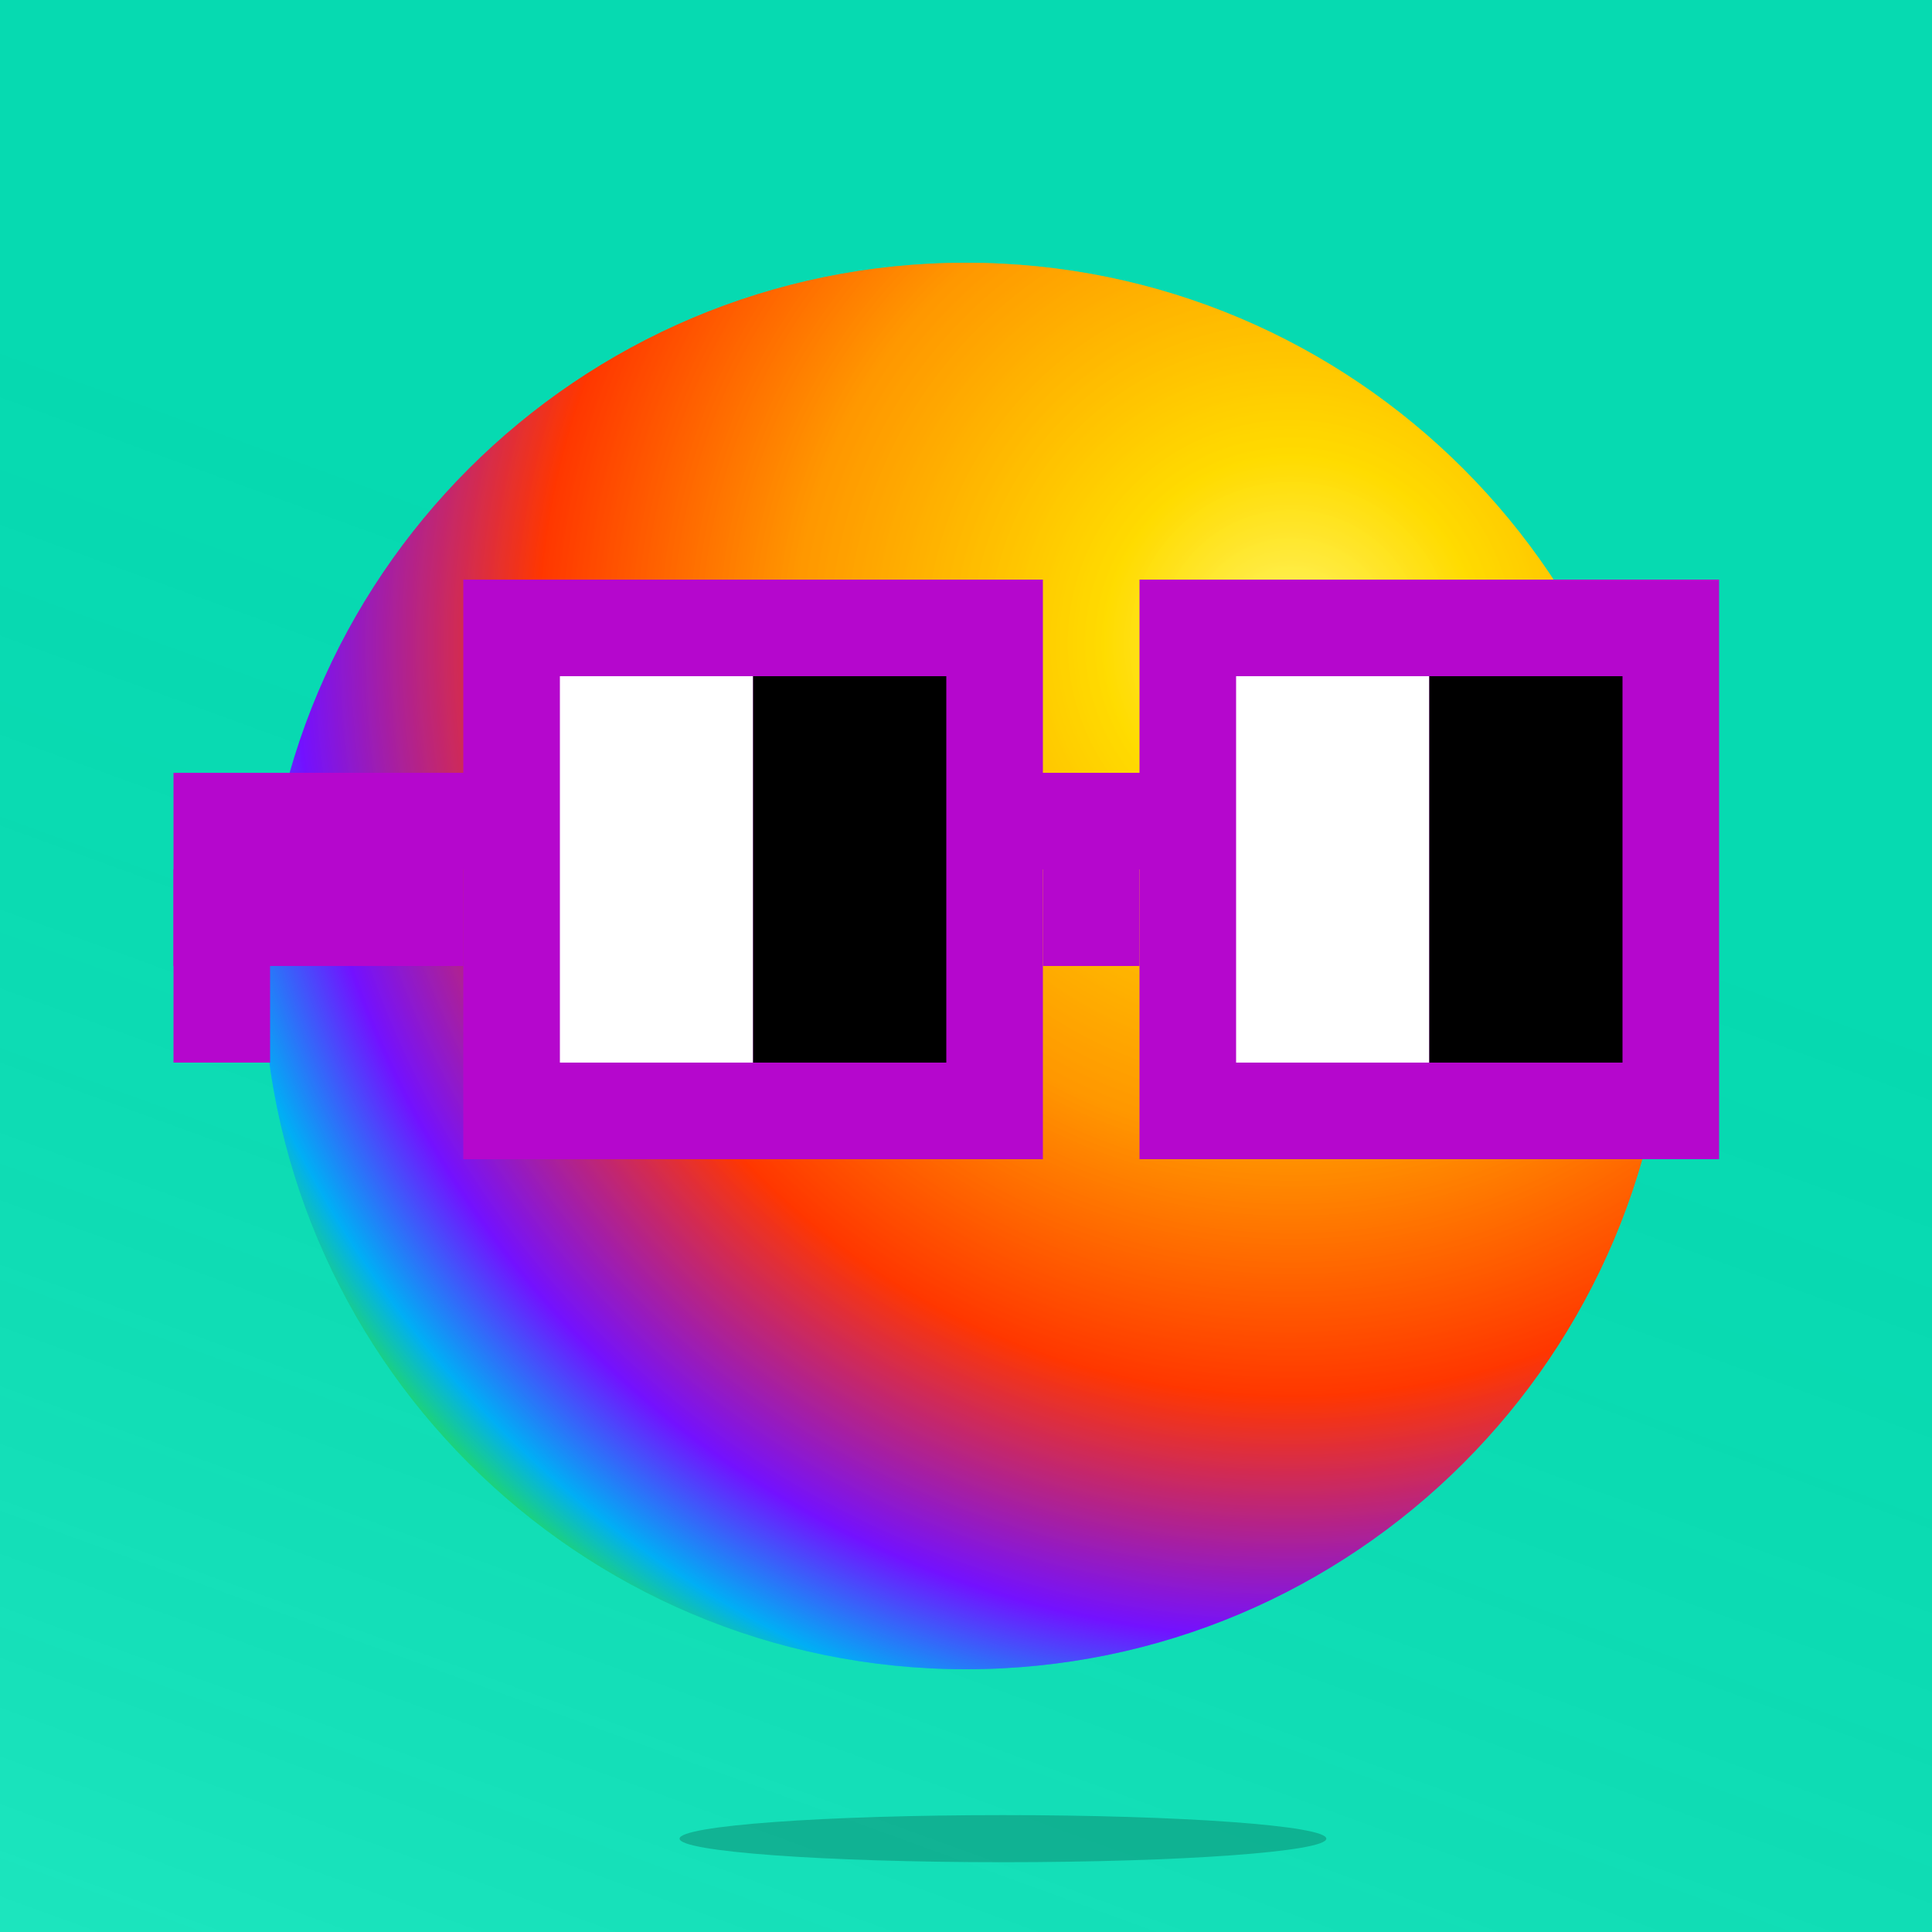 <svg viewBox="0 0 100 100" xmlns="http://www.w3.org/2000/svg"><svg><path class="shade" fill="#000" d="M0 0h100v100H0z" /><path class="bg" opacity="0.9" d="M0 0h100v100H0z" /><path fill="url(#grad)" opacity="0.21" d="M0 0h100v100H0z"/><defs><linearGradient id="grad" gradientTransform="translate(66.458 24.358) rotate(110)" gradientUnits="userSpaceOnUse" r="1" cx="0" cy="0%"><stop offset="15.62%" stop-color="#000" stop-opacity=".21"/><stop offset="100%" stop-color="#fff" stop-opacity=".49"/></linearGradient><filter id="sh" color-interpolation-filters="sRGB" filterUnits="userSpaceOnUse"><feGaussianBlur stdDeviation="4"/></filter></defs><g filter="url(#sh)" opacity="0.2" transform="translate(16, 40) scale(0.65)"><path fill="#000" d="M81 84.875c0 1.035-11.529 1.875-25.75 1.875s-25.75-.84-25.75-1.875C29.5 83.84 41.029 83 55.25 83S81 83.84 81 84.875Z"/></g></svg><svg xmlns="http://www.w3.org/2000/svg" viewBox="0 0 100 100" style="enable-background:new 0 0 100 100" xml:space="preserve"><radialGradient id="a" cx="-247.106" cy="471.818" r=".189" gradientTransform="matrix(-324.329 0 0 324.329 -80077.094 -152990.984)" gradientUnits="userSpaceOnUse"><stop offset="0" style="stop-color:#ffef00"/><stop offset=".416" style="stop-color:#ff9700"/><stop offset=".629" style="stop-color:#ff4000"/><stop offset=".831" style="stop-color:#7311ff"/><stop offset=".931" style="stop-color:#0af"/><stop offset="1" style="stop-color:#00e513"/></radialGradient><radialGradient id="b" cx="-247.106" cy="471.818" r=".189" gradientTransform="matrix(-324.329 0 0 324.329 -80077.094 -152990.984)" gradientUnits="userSpaceOnUse"><stop offset=".007" style="stop-color:#fff"/><stop offset=".156" style="stop-color:#ffef00"/><stop offset=".416" style="stop-color:#ff9700"/><stop offset=".629" style="stop-color:#ff2900"/><stop offset=".831" style="stop-color:#7311ff"/><stop offset=".931" style="stop-color:#00b5e6"/><stop offset="1" style="stop-color:#7bf92f"/></radialGradient><path d="M50 86.4c-20.1 0-36.4-16.3-36.4-36.4S29.9 13.6 50 13.6 86.4 29.9 86.4 50 70.1 86.4 50 86.4z" style="fill:url(#a)"/><path style="fill:url(#b);fill-opacity:.4" d="M50 86.4c-20.1 0-36.4-16.3-36.4-36.4S29.9 13.6 50 13.6 86.4 29.9 86.4 50 70.1 86.4 50 86.4z"/></svg><svg viewBox="0 0 100 100" style="shape-rendering:crispedges" class="nogs"><g transform="translate(-1.02, -5)"><defs><style>.bg{fill:#07fdcd}.a{fill:#b507cd}.b{fill:#bfebcc}.c{fill:#8868b1;}.d{fill:#74122f;}.e{fill:#e6d4df;}.y{fill:#fff}.p{fill:#000}</style></defs><path class="a" d="M10 50v10h5V50h-5Zm15-5H10v5h15v-5Zm35 0h-5v5h5v-5ZM25 35v30h30V35H25Zm35 0v30h30V35H60Z"/><path class="a" d="M25 50H10V55H25V50ZM60 50H55V55H60V50Z"/><path fill="#fff" d="M30 40v20h10V40H30Z"/><path fill="#000" d="M40 40v20h10V40H40Z"/><path fill="#fff" d="M65 40v20h10V40H65Z"/><path fill="#000" d="M75 40v20h10V40H75Z"/></g></svg></svg>